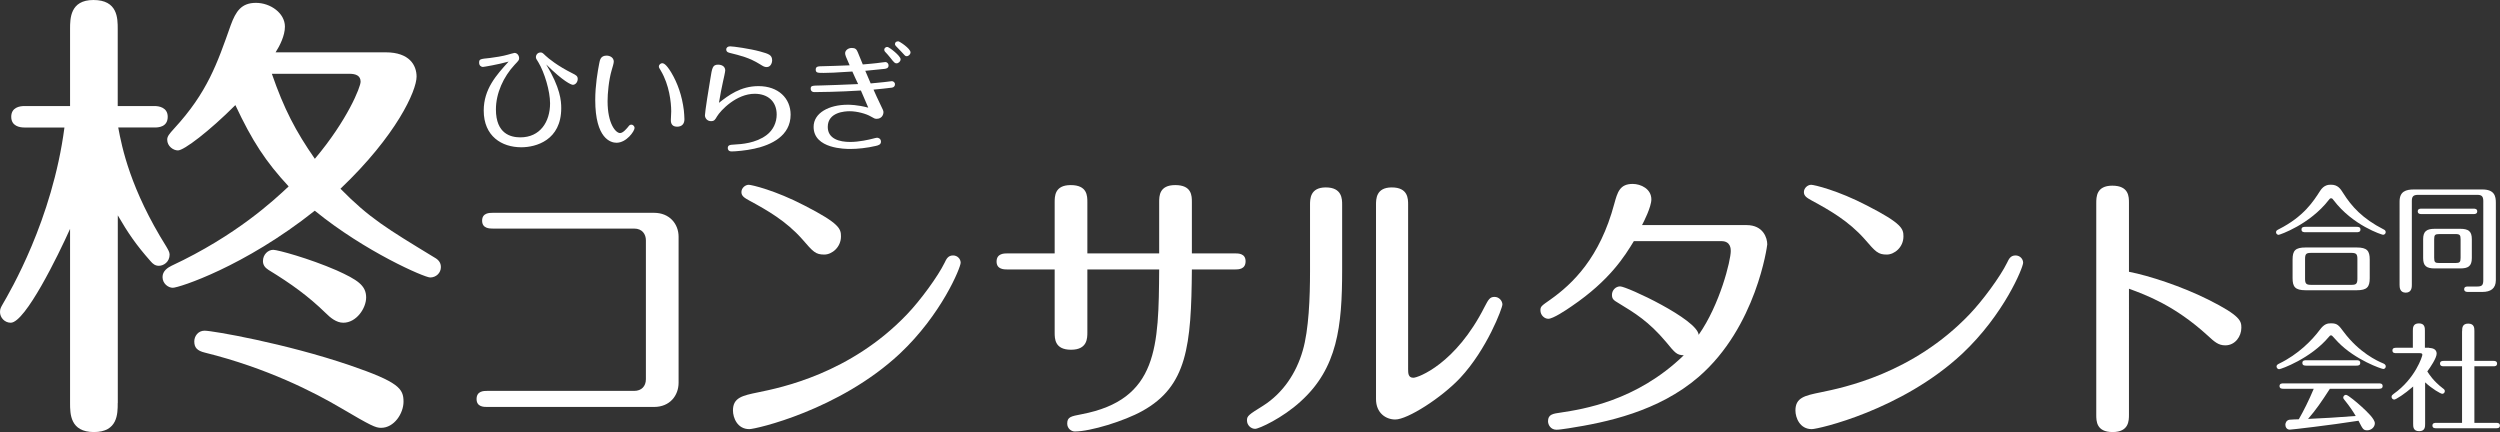 <?xml version="1.0" encoding="UTF-8"?> <!-- Generator: Adobe Illustrator 24.3.0, SVG Export Plug-In . SVG Version: 6.00 Build 0) --> <svg xmlns="http://www.w3.org/2000/svg" xmlns:xlink="http://www.w3.org/1999/xlink" version="1.1" x="0px" y="0px" viewBox="0 0 342.55 59.2" style="enable-background:new 0 0 342.55 59.2;" xml:space="preserve"><rect x="0" y="0" width="342.55" height="59.2" fill="#333333" stroke="none"/> <style type="text/css"> .st0{fill:#FFFFFF;} </style> <g id="レイヤー_1"> </g> <g id="レイヤー_2"> <g> <path class="st0" d="M16.13,55.23c0,1.47,0,3.97-3.26,3.97S9.6,56.7,9.6,55.23V31.36C8,34.94,3.46,44.22,1.47,44.22 c-0.83,0-1.47-0.7-1.47-1.47c0-0.45,0.13-0.64,0.38-1.09C1.34,40,7.17,30.14,8.83,17.47h-5.5c-0.64,0-1.79-0.19-1.79-1.47 s1.15-1.47,1.79-1.47H9.6V3.97C9.6,2.56,9.6,0,12.8,0c3.33,0,3.33,2.5,3.33,3.97v10.56h5.06c0.58,0,1.79,0.19,1.79,1.47 c0,1.41-1.28,1.47-1.79,1.47h-4.99c0.51,2.75,1.66,8.45,6.59,16.32c0.26,0.45,0.45,0.77,0.45,1.09c0,1.02-0.83,1.54-1.47,1.54 c-0.51,0-0.83-0.26-1.15-0.64c-1.98-2.24-3.07-3.84-4.48-6.27V55.23z M52.86,7.17c3.26,0,4.22,1.79,4.22,3.33 c0,1.92-2.75,8.06-10.43,15.36c3.97,4.03,6.34,5.44,12.86,9.41c0.7,0.38,0.9,0.83,0.9,1.34c0,0.77-0.64,1.41-1.47,1.41 c-0.77,0-8.9-3.52-15.81-9.15c-9.66,7.68-18.62,10.56-19.45,10.56c-0.64,0-1.41-0.58-1.41-1.47c0-0.83,0.7-1.28,1.22-1.54 c8.9-4.16,14.08-9.02,16.06-10.88c-3.14-3.39-4.99-6.21-7.3-11.14c-3.58,3.58-7.04,6.21-7.87,6.21c-0.64,0-1.47-0.58-1.47-1.47 c0-0.45,0.26-0.77,0.96-1.54c4.54-4.93,5.89-8.9,7.74-14.14c0.7-1.92,1.47-3.07,3.46-3.07s3.97,1.41,3.97,3.26 c0,1.22-0.7,2.62-1.28,3.52H52.86z M28.03,45.31c1.09,0,11.07,1.73,19.9,4.74c6.72,2.3,7.36,3.2,7.36,4.99 c0,1.6-1.28,3.58-3.07,3.58c-0.77,0-1.34-0.26-5.57-2.75c-3.58-2.11-10.05-5.44-18.56-7.55c-1.09-0.26-1.47-0.7-1.47-1.54 C26.62,46.08,27.13,45.31,28.03,45.31z M47.04,44.22c-0.96,0-1.79-0.7-2.43-1.34c-2.37-2.3-4.67-3.97-7.81-5.89 c-0.51-0.32-0.77-0.7-0.77-1.22c0-0.9,0.7-1.54,1.41-1.54c0.58,0,4.86,1.15,8.7,2.82c2.82,1.28,4.03,2.05,4.03,3.71 C50.17,42.24,48.83,44.22,47.04,44.22z M37.25,10.11c1.66,4.8,3.26,7.87,5.89,11.65c4.48-5.31,6.27-9.86,6.27-10.56 c0-0.83-0.64-1.09-1.54-1.09H37.25z"></path> </g> <g> <g> <path class="st0" d="M66.18,9.17c-0.29,0-0.53-0.22-0.53-0.56c0-0.5,0.08-0.53,1.52-0.67c0.5-0.05,1.84-0.27,2.42-0.45 c0.13-0.03,0.8-0.24,0.9-0.24c0.4,0,0.64,0.38,0.64,0.72c0,0.26-0.06,0.32-0.62,0.91c-1.52,1.63-2.56,3.89-2.56,6.11 c0,3.36,2.05,3.83,3.35,3.83c2.71,0,4.07-2.13,4.07-4.66c0-1.7-0.77-4.24-1.6-5.62C73.49,8.12,73.43,8,73.43,7.83 c0-0.34,0.26-0.64,0.64-0.64c0.19,0,0.27,0.03,0.67,0.43c0.4,0.38,1.65,1.41,3.7,2.43c0.48,0.24,0.72,0.37,0.72,0.77 c0,0.42-0.3,0.8-0.67,0.8c-0.22,0-1.31-0.46-3.65-2.79c1.94,3.22,2.06,4.98,2.06,5.99c0,4.4-3.46,5.36-5.47,5.36 c-2.69,0-5.15-1.52-5.15-5.03c0-2.96,1.74-4.87,3.41-6.71C68.26,8.84,66.29,9.17,66.18,9.17z"></path> <path class="st0" d="M84.47,19.56c-0.78,0-2.91-0.56-2.91-5.86c0-2.02,0.34-3.94,0.54-4.98c0.1-0.51,0.19-1.1,1.02-1.1 c0.45,0,0.98,0.26,0.98,0.83c0,0.19-0.18,0.82-0.29,1.17c-0.4,1.36-0.56,3.2-0.56,4.24c0,3.11,1.12,4.37,1.71,4.37 c0.43,0,0.94-0.66,1.09-0.83c0.16-0.21,0.24-0.32,0.45-0.32c0.29,0,0.45,0.27,0.45,0.45C86.95,17.96,85.85,19.56,84.47,19.56z M91.96,9.91c0.88,1.47,1.49,3.19,1.74,5.2c0.03,0.22,0.08,0.98,0.08,1.23c0,0.61-0.32,1.02-1.01,1.02c-0.85,0-0.85-0.7-0.85-0.9 c0-0.19,0.05-1.04,0.05-1.2c0-1.23-0.26-3.62-1.42-5.57c-0.24-0.4-0.27-0.43-0.27-0.58c0-0.27,0.27-0.45,0.46-0.45 C90.89,8.68,91.21,8.68,91.96,9.91z"></path> <path class="st0" d="M103.93,11.8c2.72,0,4.4,1.67,4.4,3.91c0,2.91-2.64,4.15-4.96,4.66c-1.15,0.26-2.61,0.38-3.12,0.38 c-0.45,0-0.53-0.29-0.53-0.46c0-0.43,0.34-0.45,0.86-0.48c1.1-0.06,2.91-0.19,4.4-1.26c0.99-0.72,1.44-1.81,1.44-2.85 c0-1.81-1.22-2.85-3.01-2.85c-2.51,0-4.66,2.26-5.17,3.11c-0.26,0.45-0.37,0.64-0.82,0.64c-0.53,0-0.83-0.42-0.83-0.8 c0-0.43,0.54-3.87,0.74-4.99c0.24-1.5,0.3-1.95,1.06-1.95c0.54,0,0.98,0.26,0.98,0.8c0,0.16-0.24,1.26-0.3,1.5 c-0.21,0.91-0.35,1.71-0.56,2.93C99.8,13.08,101.46,11.8,103.93,11.8z M105.05,9.19c-0.3,0-0.48-0.11-0.91-0.38 c-1.5-0.93-2.71-1.2-4.1-1.55c-0.22-0.05-0.53-0.13-0.53-0.48c0-0.27,0.22-0.43,0.53-0.43c0.43,0,2.71,0.32,4.1,0.7 c1.2,0.34,1.66,0.46,1.66,1.25C105.8,8.5,105.66,9.19,105.05,9.19z"></path> <path class="st0" d="M116.79,9.8c-2.34,0.16-3.28,0.19-3.92,0.19c-0.82,0-1.1,0-1.1-0.46c0-0.43,0.38-0.45,0.7-0.45 c1.12-0.02,2.63-0.08,3.95-0.13c-0.53-1.18-0.62-1.42-0.62-1.66c0-0.37,0.4-0.72,0.9-0.72c0.48,0,0.66,0.16,0.83,0.58 c0.24,0.56,0.46,1.12,0.69,1.68c0.54-0.05,1.74-0.14,2.59-0.27c0.14-0.02,0.42-0.06,0.51-0.06c0.21,0,0.43,0.19,0.43,0.46 c0,0.4-0.34,0.45-0.58,0.48c-0.56,0.06-1.98,0.21-2.61,0.26c0.24,0.58,0.59,1.38,0.74,1.73c0.56-0.05,1.22-0.11,2.08-0.21 c0.13-0.02,0.74-0.1,0.82-0.1c0.19,0,0.43,0.16,0.43,0.43c0,0.26-0.18,0.43-0.43,0.46c-0.35,0.05-1.9,0.22-2.51,0.27 c0.27,0.62,0.56,1.25,0.86,1.87c0.45,0.93,0.5,1.02,0.5,1.22c0,0.37-0.24,0.91-0.94,0.91c-0.22,0-0.34-0.05-0.83-0.34 c-0.59-0.35-1.84-0.7-2.85-0.7c-0.61,0-3.01,0.1-3.01,2.15c0,1.65,1.62,2.06,3.06,2.06c1.25,0,2.61-0.32,3.11-0.45 c0.14-0.03,0.46-0.13,0.58-0.13c0.19,0,0.54,0.13,0.54,0.54c0,0.4-0.35,0.5-0.69,0.58c-1.23,0.29-2.53,0.42-3.5,0.42 c-0.66,0-5.04,0-5.04-3.03c0-1.92,2.13-3.03,4.66-3.03c0.27,0,1.31,0,2.83,0.4c-0.34-0.78-0.67-1.57-1.01-2.35 c-2.98,0.19-5.78,0.22-6.37,0.22c-0.51,0-0.51-0.42-0.51-0.46c0-0.43,0.19-0.43,1.39-0.45c0.93-0.02,3.41-0.11,5.11-0.19 C117.3,10.95,117.05,10.37,116.79,9.8z M123.4,8.12c0,0.3-0.29,0.56-0.56,0.56c-0.24,0-0.35-0.13-0.85-0.77 c-0.29-0.37-0.46-0.54-0.7-0.8c-0.11-0.11-0.13-0.24-0.13-0.3c0-0.18,0.16-0.4,0.46-0.37C121.86,6.47,123.4,7.65,123.4,8.12z M124.76,7.17c0,0.26-0.24,0.53-0.54,0.53c-0.19,0-0.22-0.08-0.74-0.64c-0.18-0.19-0.54-0.56-0.72-0.75 c-0.06-0.06-0.13-0.16-0.13-0.27c0-0.21,0.14-0.38,0.45-0.38C123.24,5.65,124.76,6.66,124.76,7.17z"></path> </g> <g> <path class="st0" d="M89.62,29.16c2.12,0,3.36,1.52,3.36,3.28v20c0,1.76-1.2,3.32-3.36,3.32H66.74c-0.44,0-1.44,0-1.44-1.08 c0-1.12,1-1.12,1.44-1.12H86.9c1,0,1.6-0.64,1.6-1.6V32.92c0-0.8-0.48-1.6-1.6-1.6H67.54c-0.44,0-1.48,0-1.48-1.08 c0-1.08,1-1.08,1.48-1.08H89.62z"></path> <path class="st0" d="M103.87,53.76c3.12-0.64,12.64-2.56,20.4-10.68c1.84-1.92,4.24-5.2,5.16-7.08c0.24-0.52,0.48-1,1.16-1 c0.6,0,1.04,0.48,1.04,1c0,0.64-2.6,7.08-8.36,12.48c-8.28,7.72-19.72,10.32-20.6,10.32c-1.64,0-2.24-1.56-2.24-2.56 C100.43,54.48,101.72,54.2,103.87,53.76z M109.91,32.76c-2.2-2.48-4.8-3.96-7.24-5.28c-0.64-0.36-1.08-0.6-1.08-1.16s0.52-1,1-1 c0.4,0,3.64,0.76,7.64,2.84c4.84,2.48,5,3.2,5,4.24c0,1.48-1.24,2.48-2.28,2.48C111.75,34.88,111.43,34.52,109.91,32.76z"></path> <path class="st0" d="M158.83,34.72v-7.04c0-0.8,0-2.32,2.2-2.32c2.28,0,2.28,1.48,2.28,2.32v7.04h5.92c0.44,0,1.44,0,1.44,1.08 c0,1.12-1,1.12-1.44,1.12h-5.92c-0.08,10.44-0.64,16-6.8,19.4c-2.44,1.36-7.08,2.8-9.24,2.8c-0.48,0-1.04-0.4-1.04-1.08 c0-0.92,0.52-1,1.96-1.28c10.52-2,10.56-9.32,10.64-19.84h-9.84v8.6c0,0.84,0,2.4-2.24,2.4c-2.24,0-2.24-1.52-2.24-2.36v-8.64 h-6.48c-0.44,0-1.48,0-1.48-1.08c0-1.12,1.04-1.12,1.48-1.12h6.48v-7c0-0.84,0-2.36,2.2-2.36c2.28,0,2.28,1.48,2.28,2.36v7 H158.83z"></path> <path class="st0" d="M183.9,37.04c0,7.68-0.64,13.4-5.68,17.96c-2.48,2.28-5.72,3.76-6.24,3.76c-0.56,0-1.12-0.48-1.12-1.16 c0-0.6,0.2-0.76,2.2-2c2.72-1.72,4.56-4.48,5.44-7.56c0.84-2.84,1-7.36,1-10.8v-9.16c0-0.8,0-2.4,2.16-2.4 c2.24,0,2.24,1.6,2.24,2.36V37.04z M192.94,50.56c0,0.56,0,1.2,0.72,1.2c0.64,0,5.8-1.88,9.76-9.72c0.52-1,0.72-1.36,1.36-1.36 s1.08,0.56,1.08,1.04s-2.12,6.16-5.8,10.08c-2.56,2.72-7.2,5.68-8.88,5.68c-1.28,0-2.64-0.88-2.64-2.8v-26.6 c0-0.8,0-2.4,2.16-2.4c2.24,0,2.24,1.56,2.24,2.36V50.56z"></path> <path class="st0" d="M223.87,33.04c-1.24,2.04-3.28,5.36-8.52,8.92c-0.8,0.56-2.56,1.72-3.2,1.72c-0.52,0-1.08-0.48-1.08-1.16 c0-0.52,0.12-0.6,1.32-1.44c3.12-2.2,6.84-5.8,8.8-13.16c0.44-1.6,0.76-2.72,2.52-2.72c1.12,0,2.56,0.68,2.56,2.12 c0,1.04-1.08,3.16-1.28,3.52h14.32c2.32,0,2.84,1.8,2.84,2.64c0,0.16-1.48,11.32-9.4,18.16c-5.52,4.76-12.68,6.24-17.8,7.04 c-0.84,0.12-1.32,0.2-1.68,0.2c-0.8,0-1.16-0.68-1.16-1.16c0-0.96,0.68-1.04,1.8-1.2c2.84-0.44,10.28-1.52,16.8-7.84 c-0.96-0.04-1.16-0.28-2.44-1.84c-2.36-2.8-4.28-3.96-6.52-5.32c-0.6-0.36-0.88-0.52-0.88-1.12c0-0.64,0.52-1.16,1.12-1.16 c0.92,0,10.6,4.52,10.76,6.64c2.92-4.16,4.4-10.2,4.4-11.48c0-0.28,0-1.36-1.28-1.36H223.87z"></path> <path class="st0" d="M249.45,53.76c3.12-0.64,12.64-2.56,20.4-10.68c1.84-1.92,4.24-5.2,5.16-7.08c0.24-0.52,0.48-1,1.16-1 c0.6,0,1.04,0.48,1.04,1c0,0.64-2.6,7.08-8.36,12.48c-8.28,7.72-19.72,10.32-20.6,10.32c-1.64,0-2.24-1.56-2.24-2.56 C246.01,54.48,247.29,54.2,249.45,53.76z M255.49,32.76c-2.2-2.48-4.8-3.96-7.24-5.28c-0.64-0.36-1.08-0.6-1.08-1.16s0.52-1,1-1 c0.4,0,3.64,0.76,7.64,2.84c4.84,2.48,5,3.2,5,4.24c0,1.48-1.24,2.48-2.28,2.48C257.33,34.88,257.01,34.52,255.49,32.76z"></path> <path class="st0" d="M291.71,56.8c0,0.84,0,2.4-2.24,2.4c-2.24,0-2.24-1.52-2.24-2.36v-29c0-0.84,0-2.4,2.2-2.4 c2.28,0,2.28,1.52,2.28,2.36v9.44c2.72,0.52,7.24,2,10.84,3.8c4.48,2.24,4.56,2.96,4.56,3.88c0,1.16-0.84,2.4-2.2,2.4 c-0.96,0-1.48-0.48-2.48-1.4c-4.44-4.04-8.32-5.48-10.72-6.36V56.8z"></path> </g> <g> <path class="st0" d="M321.05,26.44c1.17,1.86,2.66,3.51,5.55,4.99c0.1,0.05,0.29,0.14,0.29,0.37s-0.18,0.37-0.37,0.37 c-0.13,0-4.13-1.26-6.77-4.74c-0.13-0.18-0.19-0.26-0.35-0.26c-0.13,0-0.19,0.06-0.32,0.24c-2.61,3.36-6.72,4.77-6.87,4.77 c-0.14,0-0.35-0.13-0.35-0.35c0-0.24,0.16-0.3,0.4-0.43c3.42-1.73,4.75-3.86,5.63-5.23c0.54-0.86,1.2-0.86,1.49-0.86 C320.33,25.3,320.7,25.88,321.05,26.44z M324.7,38.11c0,1.22-0.37,1.66-1.78,1.66h-7.01c-1.44,0-1.78-0.48-1.78-1.66v-2.55 c0-1.22,0.37-1.65,1.78-1.65h7.01c1.42,0,1.78,0.46,1.78,1.65V38.11z M322.89,31.08c0.21,0,0.54,0,0.54,0.37 s-0.34,0.37-0.54,0.37h-6.98c-0.21,0-0.56,0-0.56-0.37s0.34-0.37,0.56-0.37H322.89z M323.01,35.48c0-0.66-0.16-0.83-0.83-0.83 h-5.51c-0.66,0-0.83,0.13-0.83,0.83v2.72c0,0.67,0.16,0.83,0.83,0.83h5.51c0.62,0,0.83-0.11,0.83-0.83V35.48z"></path> <path class="st0" d="M339.38,39.26c0.72,0,0.88-0.19,0.88-0.9V27.53c0-0.69-0.29-0.83-0.83-0.83h-8.13 c-0.66,0-0.83,0.27-0.83,0.83v11.51c0,0.27,0,1.06-0.83,1.06c-0.82,0-0.85-0.72-0.85-1.06V27.61c0-1.38,0.86-1.65,1.97-1.65h9.38 c1.68,0,1.84,0.96,1.84,1.81v10.61c0,1.18-0.74,1.62-1.84,1.62h-2.02c-0.13,0-0.48-0.02-0.48-0.37c0-0.37,0.35-0.37,0.48-0.37 H339.38z M338.98,28.59c0.18,0,0.45,0.05,0.45,0.37c0,0.34-0.3,0.37-0.45,0.37h-7.25c-0.14,0-0.45-0.03-0.45-0.37 c0-0.34,0.3-0.37,0.45-0.37H338.98z M338.69,35.36c0,1.14-0.53,1.42-1.6,1.42h-3.47c-1.17,0-1.6-0.35-1.6-1.42v-2.59 c0-1.1,0.5-1.42,1.6-1.42h3.47c1.14,0,1.6,0.34,1.6,1.42V35.36z M337.15,32.79c0-0.58-0.1-0.72-0.72-0.72h-2.18 c-0.61,0-0.72,0.13-0.72,0.72v2.53c0,0.62,0.13,0.72,0.72,0.72h2.18c0.61,0,0.72-0.13,0.72-0.72V32.79z"></path> <path class="st0" d="M326.56,50.56c-0.21,0-3.81-1.22-6.2-3.68c-0.22-0.22-0.59-0.62-0.77-0.83c-0.05-0.05-0.1-0.1-0.19-0.1 c-0.11,0-0.19,0.06-0.3,0.21c-2.47,2.96-6.56,4.43-6.82,4.43c-0.18,0-0.35-0.18-0.35-0.38s0.18-0.3,0.38-0.4 c2.58-1.25,4.47-3.17,5.52-4.58c0.62-0.85,1.07-0.93,1.57-0.93c0.86,0,1.06,0.27,1.73,1.17c2.13,2.85,4.61,3.99,5.39,4.31 c0.18,0.08,0.38,0.18,0.38,0.42S326.7,50.56,326.56,50.56z M312.9,53.27c-0.21,0-0.56,0-0.56-0.37s0.34-0.37,0.56-0.37h13.03 c0.21,0,0.54,0,0.54,0.37s-0.34,0.37-0.54,0.37h-6.69c-1.2,1.86-1.9,2.87-2.99,4.13c2.05-0.08,4.08-0.22,6.53-0.4 c-0.38-0.64-0.78-1.26-1.5-2.15c-0.13-0.14-0.21-0.27-0.21-0.38c0-0.19,0.18-0.37,0.37-0.37c0.3,0,1.62,1.15,2.1,1.58 c0.82,0.75,1.86,1.73,1.86,2.32c0,0.53-0.5,0.96-1.04,0.96c-0.56,0-0.62-0.19-1.2-1.31c-3.87,0.61-9.17,1.22-9.41,1.22 c-0.43,0-0.61-0.37-0.61-0.67c0-0.24,0.14-0.62,0.56-0.69c0.21-0.03,1.01-0.05,1.28-0.06c0.66-1.15,1.38-2.58,2.05-4.18H312.9z M322.86,49.36c0.21,0,0.54,0,0.54,0.37c0,0.37-0.34,0.37-0.54,0.37h-6.85c-0.21,0-0.54,0-0.54-0.37c0-0.37,0.34-0.37,0.54-0.37 H322.86z"></path> <path class="st0" d="M332.86,47.68c0.5,0,1.01,0.19,1.01,0.78s-0.88,1.9-1.28,2.43c0.21,0.34,0.83,1.33,2.13,2.32 c0.16,0.11,0.27,0.21,0.27,0.38c0,0.22-0.18,0.37-0.35,0.37c-0.22,0-1.38-0.67-2.35-1.57v5.68c0,0.4,0,1.01-0.82,1.01 s-0.82-0.62-0.82-1.01v-5.11c-1.18,1.04-2.38,1.79-2.59,1.79c-0.21,0-0.37-0.18-0.37-0.37c0-0.21,0.14-0.3,0.27-0.4 c3.01-2.11,3.95-5.19,3.95-5.35c0-0.24-0.19-0.24-0.37-0.24h-3.19c-0.21,0-0.54,0-0.54-0.37s0.34-0.37,0.54-0.37h2.26v-2.32 c0-0.4,0-1.02,0.83-1.02c0.82,0,0.82,0.62,0.82,1.02v2.32H332.86z M337.36,45.38c0-0.4,0-1.04,0.83-1.04 c0.85,0,0.85,0.62,0.85,1.04v4.07h2.61c0.14,0,0.5,0,0.5,0.37s-0.35,0.37-0.5,0.37h-2.61v7.75h2.99c0.16,0,0.51,0,0.51,0.37 s-0.37,0.37-0.51,0.37h-8.23c-0.16,0-0.51,0-0.51-0.37s0.35-0.37,0.51-0.37h3.55v-7.75h-2.51c-0.14,0-0.51,0-0.51-0.37 s0.35-0.37,0.51-0.37h2.51V45.38z"></path> </g> </g> </g> </svg> 